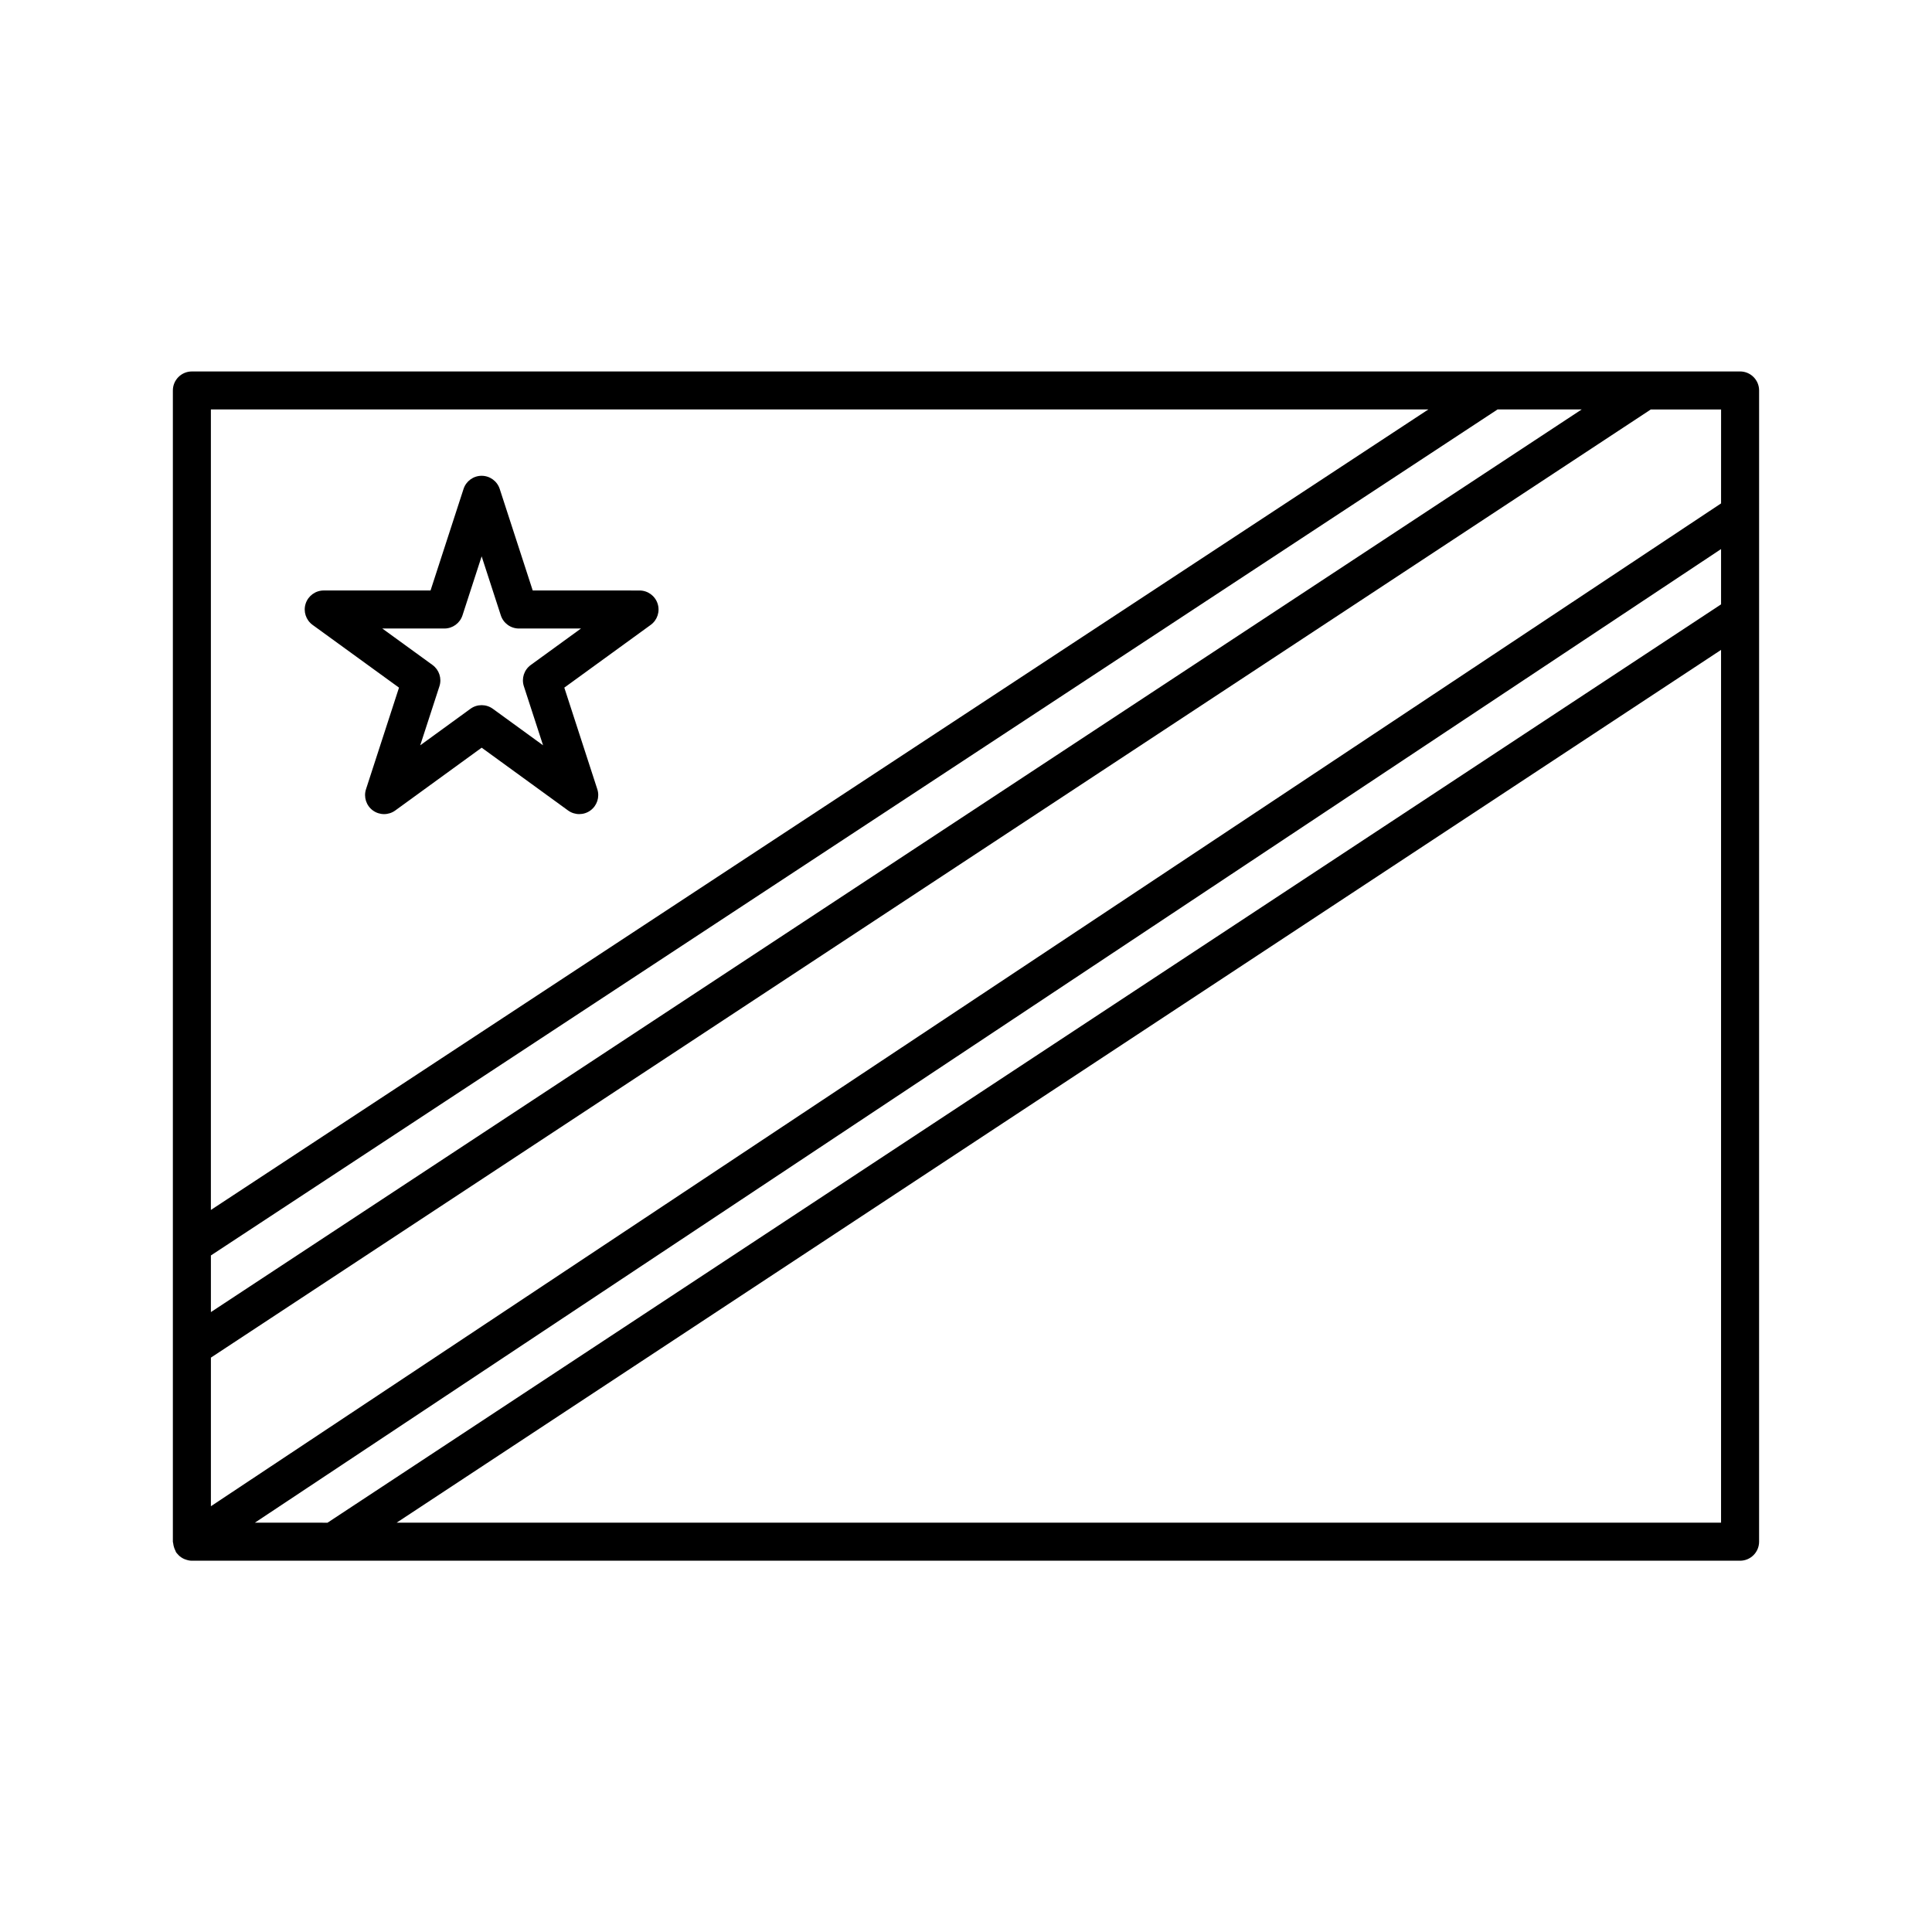 <?xml version="1.0" encoding="UTF-8"?>
<!-- Uploaded to: ICON Repo, www.svgrepo.com, Generator: ICON Repo Mixer Tools -->
<svg fill="#000000" width="800px" height="800px" version="1.1" viewBox="144 144 512 512" xmlns="http://www.w3.org/2000/svg">
 <g>
  <path d="m605.14 242.44h-410.29c-2.781 0-5.039 2.258-5.039 5.039v305.09c0 0.156 0.074 0.293 0.09 0.441 0.031 0.336 0.102 0.66 0.203 0.992 0.102 0.328 0.215 0.637 0.379 0.938 0.074 0.137 0.086 0.289 0.172 0.418 0.145 0.223 0.332 0.398 0.508 0.59 0.074 0.082 0.133 0.168 0.211 0.242 0.418 0.398 0.887 0.711 1.395 0.941 0.105 0.051 0.215 0.086 0.332 0.125 0.559 0.211 1.145 0.352 1.742 0.352h0.004 410.29c2.781 0 5.039-2.258 5.039-5.039l0.004-305.09c0-2.781-2.258-5.039-5.039-5.039zm-393.6 305.09 388.56-258.02v14.652l-369.3 243.37zm351.62-295.02-363.27 239.21v-15.012l340.98-224.2h22.297zm36.941 24.898-400.21 265.76v-39.383l381.59-251.27h18.625zm-77.574-24.898-322.64 212.14v-212.14zm-273.42 295.02 350.99-231.3v231.3z"/>
  <path d="m249.74 326.23-8.746 26.922c-0.676 2.074 0.066 4.352 1.828 5.633 1.77 1.285 4.16 1.285 5.926 0l22.898-16.641 22.898 16.641c0.883 0.641 1.918 0.961 2.961 0.961 1.039 0 2.082-0.316 2.961-0.961 1.762-1.281 2.504-3.559 1.828-5.633l-8.746-26.922 22.898-16.629c1.77-1.285 2.504-3.559 1.828-5.633-0.676-2.074-2.609-3.481-4.793-3.481l-28.305-0.004-8.746-26.914c-0.676-2.074-2.609-3.481-4.793-3.481-2.18 0-4.117 1.406-4.793 3.481l-8.746 26.914h-28.305c-2.18 0-4.117 1.406-4.793 3.481-0.676 2.074 0.066 4.348 1.828 5.633zm12.027-15.668c2.18 0 4.117-1.406 4.793-3.481l5.082-15.648 5.082 15.648c0.676 2.074 2.609 3.481 4.793 3.481h16.453l-13.312 9.668c-1.77 1.285-2.504 3.559-1.828 5.633l5.09 15.652-13.316-9.68c-0.883-0.641-1.918-0.961-2.961-0.961s-2.082 0.316-2.961 0.961l-13.316 9.68 5.09-15.652c0.676-2.074-0.066-4.348-1.828-5.633l-13.312-9.668z"/>
 </g>
</svg>